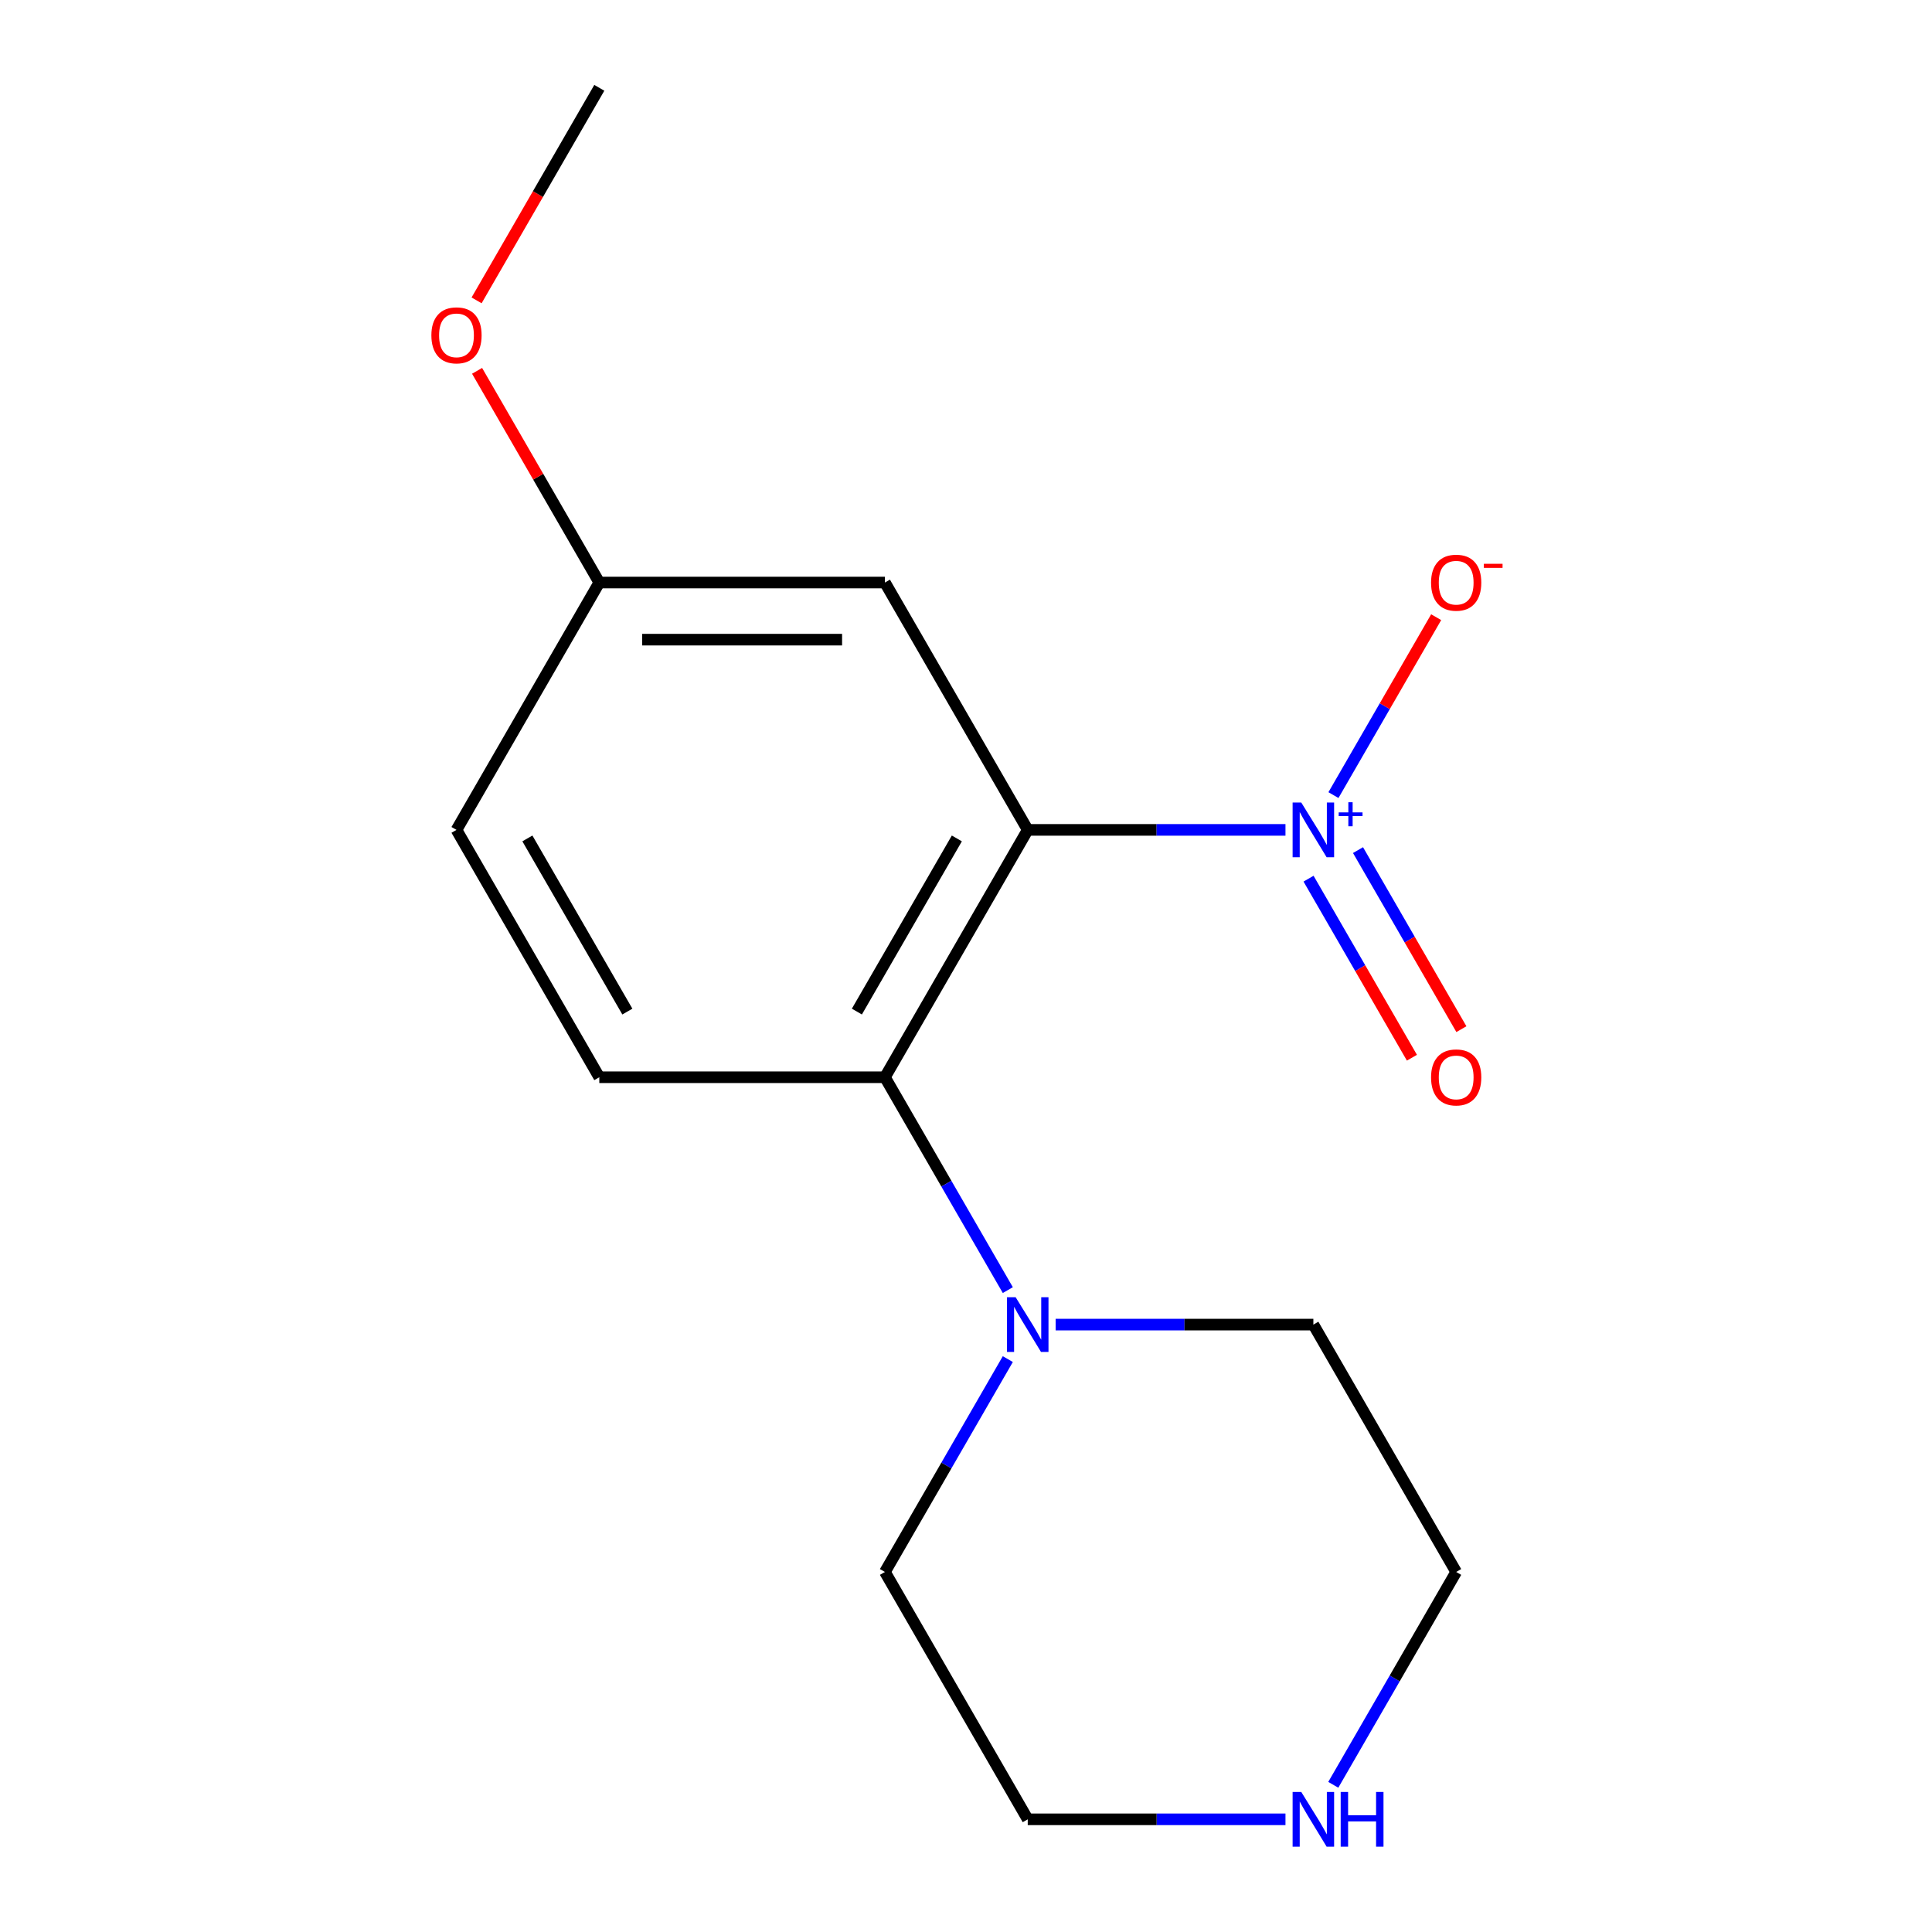 <?xml version='1.0' encoding='iso-8859-1'?>
<svg version='1.1' baseProfile='full'
              xmlns='http://www.w3.org/2000/svg'
                      xmlns:rdkit='http://www.rdkit.org/xml'
                      xmlns:xlink='http://www.w3.org/1999/xlink'
                  xml:space='preserve'
width='1000px' height='1000px' viewBox='0 0 1000 1000'>
<!-- END OF HEADER -->
<rect style='opacity:1.0;fill:#FFFFFF;stroke:none' width='1000' height='1000' x='0' y='0'> </rect>
<path class='bond-0' d='M 531.957,429.549 L 598.658,429.549' style='fill:none;fill-rule:evenodd;stroke:#000000;stroke-width:6px;stroke-linecap:butt;stroke-linejoin:miter;stroke-opacity:1' />
<path class='bond-0' d='M 598.658,429.549 L 665.359,429.549' style='fill:none;fill-rule:evenodd;stroke:#0000FF;stroke-width:6px;stroke-linecap:butt;stroke-linejoin:miter;stroke-opacity:1' />
<path class='bond-1' d='M 531.957,429.549 L 458.037,557.581' style='fill:none;fill-rule:evenodd;stroke:#000000;stroke-width:6px;stroke-linecap:butt;stroke-linejoin:miter;stroke-opacity:1' />
<path class='bond-1' d='M 495.262,433.97 L 443.519,523.592' style='fill:none;fill-rule:evenodd;stroke:#000000;stroke-width:6px;stroke-linecap:butt;stroke-linejoin:miter;stroke-opacity:1' />
<path class='bond-3' d='M 531.957,429.549 L 458.037,301.518' style='fill:none;fill-rule:evenodd;stroke:#000000;stroke-width:6px;stroke-linecap:butt;stroke-linejoin:miter;stroke-opacity:1' />
<path class='bond-5' d='M 690.19,411.544 L 716.774,365.499' style='fill:none;fill-rule:evenodd;stroke:#0000FF;stroke-width:6px;stroke-linecap:butt;stroke-linejoin:miter;stroke-opacity:1' />
<path class='bond-5' d='M 716.774,365.499 L 743.358,319.454' style='fill:none;fill-rule:evenodd;stroke:#FF0000;stroke-width:6px;stroke-linecap:butt;stroke-linejoin:miter;stroke-opacity:1' />
<path class='bond-6' d='M 677.301,454.797 L 704.054,501.135' style='fill:none;fill-rule:evenodd;stroke:#0000FF;stroke-width:6px;stroke-linecap:butt;stroke-linejoin:miter;stroke-opacity:1' />
<path class='bond-6' d='M 704.054,501.135 L 730.807,547.472' style='fill:none;fill-rule:evenodd;stroke:#FF0000;stroke-width:6px;stroke-linecap:butt;stroke-linejoin:miter;stroke-opacity:1' />
<path class='bond-6' d='M 702.907,440.013 L 729.66,486.351' style='fill:none;fill-rule:evenodd;stroke:#0000FF;stroke-width:6px;stroke-linecap:butt;stroke-linejoin:miter;stroke-opacity:1' />
<path class='bond-6' d='M 729.66,486.351 L 756.413,532.688' style='fill:none;fill-rule:evenodd;stroke:#FF0000;stroke-width:6px;stroke-linecap:butt;stroke-linejoin:miter;stroke-opacity:1' />
<path class='bond-2' d='M 458.037,557.581 L 489.842,612.668' style='fill:none;fill-rule:evenodd;stroke:#000000;stroke-width:6px;stroke-linecap:butt;stroke-linejoin:miter;stroke-opacity:1' />
<path class='bond-2' d='M 489.842,612.668 L 521.647,667.756' style='fill:none;fill-rule:evenodd;stroke:#0000FF;stroke-width:6px;stroke-linecap:butt;stroke-linejoin:miter;stroke-opacity:1' />
<path class='bond-4' d='M 458.037,557.581 L 310.199,557.581' style='fill:none;fill-rule:evenodd;stroke:#000000;stroke-width:6px;stroke-linecap:butt;stroke-linejoin:miter;stroke-opacity:1' />
<path class='bond-10' d='M 546.392,685.612 L 613.094,685.612' style='fill:none;fill-rule:evenodd;stroke:#0000FF;stroke-width:6px;stroke-linecap:butt;stroke-linejoin:miter;stroke-opacity:1' />
<path class='bond-10' d='M 613.094,685.612 L 679.795,685.612' style='fill:none;fill-rule:evenodd;stroke:#000000;stroke-width:6px;stroke-linecap:butt;stroke-linejoin:miter;stroke-opacity:1' />
<path class='bond-11' d='M 521.647,703.468 L 489.842,758.556' style='fill:none;fill-rule:evenodd;stroke:#0000FF;stroke-width:6px;stroke-linecap:butt;stroke-linejoin:miter;stroke-opacity:1' />
<path class='bond-11' d='M 489.842,758.556 L 458.037,813.644' style='fill:none;fill-rule:evenodd;stroke:#000000;stroke-width:6px;stroke-linecap:butt;stroke-linejoin:miter;stroke-opacity:1' />
<path class='bond-8' d='M 458.037,301.518 L 310.199,301.518' style='fill:none;fill-rule:evenodd;stroke:#000000;stroke-width:6px;stroke-linecap:butt;stroke-linejoin:miter;stroke-opacity:1' />
<path class='bond-8' d='M 435.862,331.085 L 332.375,331.085' style='fill:none;fill-rule:evenodd;stroke:#000000;stroke-width:6px;stroke-linecap:butt;stroke-linejoin:miter;stroke-opacity:1' />
<path class='bond-16' d='M 310.199,557.581 L 236.28,429.549' style='fill:none;fill-rule:evenodd;stroke:#000000;stroke-width:6px;stroke-linecap:butt;stroke-linejoin:miter;stroke-opacity:1' />
<path class='bond-16' d='M 324.718,523.592 L 272.975,433.97' style='fill:none;fill-rule:evenodd;stroke:#000000;stroke-width:6px;stroke-linecap:butt;stroke-linejoin:miter;stroke-opacity:1' />
<path class='bond-7' d='M 665.359,941.675 L 598.658,941.675' style='fill:none;fill-rule:evenodd;stroke:#0000FF;stroke-width:6px;stroke-linecap:butt;stroke-linejoin:miter;stroke-opacity:1' />
<path class='bond-7' d='M 598.658,941.675 L 531.957,941.675' style='fill:none;fill-rule:evenodd;stroke:#000000;stroke-width:6px;stroke-linecap:butt;stroke-linejoin:miter;stroke-opacity:1' />
<path class='bond-17' d='M 690.104,923.819 L 721.909,868.732' style='fill:none;fill-rule:evenodd;stroke:#0000FF;stroke-width:6px;stroke-linecap:butt;stroke-linejoin:miter;stroke-opacity:1' />
<path class='bond-17' d='M 721.909,868.732 L 753.714,813.644' style='fill:none;fill-rule:evenodd;stroke:#000000;stroke-width:6px;stroke-linecap:butt;stroke-linejoin:miter;stroke-opacity:1' />
<path class='bond-9' d='M 310.199,301.518 L 236.28,429.549' style='fill:none;fill-rule:evenodd;stroke:#000000;stroke-width:6px;stroke-linecap:butt;stroke-linejoin:miter;stroke-opacity:1' />
<path class='bond-12' d='M 310.199,301.518 L 278.568,246.73' style='fill:none;fill-rule:evenodd;stroke:#000000;stroke-width:6px;stroke-linecap:butt;stroke-linejoin:miter;stroke-opacity:1' />
<path class='bond-12' d='M 278.568,246.73 L 246.936,191.942' style='fill:none;fill-rule:evenodd;stroke:#FF0000;stroke-width:6px;stroke-linecap:butt;stroke-linejoin:miter;stroke-opacity:1' />
<path class='bond-13' d='M 679.795,685.612 L 753.714,813.644' style='fill:none;fill-rule:evenodd;stroke:#000000;stroke-width:6px;stroke-linecap:butt;stroke-linejoin:miter;stroke-opacity:1' />
<path class='bond-14' d='M 458.037,813.644 L 531.957,941.675' style='fill:none;fill-rule:evenodd;stroke:#000000;stroke-width:6px;stroke-linecap:butt;stroke-linejoin:miter;stroke-opacity:1' />
<path class='bond-15' d='M 246.682,155.47 L 278.441,100.462' style='fill:none;fill-rule:evenodd;stroke:#FF0000;stroke-width:6px;stroke-linecap:butt;stroke-linejoin:miter;stroke-opacity:1' />
<path class='bond-15' d='M 278.441,100.462 L 310.199,45.455' style='fill:none;fill-rule:evenodd;stroke:#000000;stroke-width:6px;stroke-linecap:butt;stroke-linejoin:miter;stroke-opacity:1' />
<path  class='atom-1' d='M 673.535 415.389
L 682.815 430.389
Q 683.735 431.869, 685.215 434.549
Q 686.695 437.229, 686.775 437.389
L 686.775 415.389
L 690.535 415.389
L 690.535 443.709
L 686.655 443.709
L 676.695 427.309
Q 675.535 425.389, 674.295 423.189
Q 673.095 420.989, 672.735 420.309
L 672.735 443.709
L 669.055 443.709
L 669.055 415.389
L 673.535 415.389
' fill='#0000FF'/>
<path  class='atom-1' d='M 692.911 420.494
L 697.9 420.494
L 697.9 415.24
L 700.118 415.24
L 700.118 420.494
L 705.239 420.494
L 705.239 422.395
L 700.118 422.395
L 700.118 427.675
L 697.9 427.675
L 697.9 422.395
L 692.911 422.395
L 692.911 420.494
' fill='#0000FF'/>
<path  class='atom-3' d='M 525.697 671.452
L 534.977 686.452
Q 535.897 687.932, 537.377 690.612
Q 538.857 693.292, 538.937 693.452
L 538.937 671.452
L 542.697 671.452
L 542.697 699.772
L 538.817 699.772
L 528.857 683.372
Q 527.697 681.452, 526.457 679.252
Q 525.257 677.052, 524.897 676.372
L 524.897 699.772
L 521.217 699.772
L 521.217 671.452
L 525.697 671.452
' fill='#0000FF'/>
<path  class='atom-6' d='M 740.714 301.598
Q 740.714 294.798, 744.074 290.998
Q 747.434 287.198, 753.714 287.198
Q 759.994 287.198, 763.354 290.998
Q 766.714 294.798, 766.714 301.598
Q 766.714 308.478, 763.314 312.398
Q 759.914 316.278, 753.714 316.278
Q 747.474 316.278, 744.074 312.398
Q 740.714 308.518, 740.714 301.598
M 753.714 313.078
Q 758.034 313.078, 760.354 310.198
Q 762.714 307.278, 762.714 301.598
Q 762.714 296.038, 760.354 293.238
Q 758.034 290.398, 753.714 290.398
Q 749.394 290.398, 747.034 293.198
Q 744.714 295.998, 744.714 301.598
Q 744.714 307.318, 747.034 310.198
Q 749.394 313.078, 753.714 313.078
' fill='#FF0000'/>
<path  class='atom-6' d='M 768.034 291.82
L 777.722 291.82
L 777.722 293.932
L 768.034 293.932
L 768.034 291.82
' fill='#FF0000'/>
<path  class='atom-7' d='M 740.714 557.661
Q 740.714 550.861, 744.074 547.061
Q 747.434 543.261, 753.714 543.261
Q 759.994 543.261, 763.354 547.061
Q 766.714 550.861, 766.714 557.661
Q 766.714 564.541, 763.314 568.461
Q 759.914 572.341, 753.714 572.341
Q 747.474 572.341, 744.074 568.461
Q 740.714 564.581, 740.714 557.661
M 753.714 569.141
Q 758.034 569.141, 760.354 566.261
Q 762.714 563.341, 762.714 557.661
Q 762.714 552.101, 760.354 549.301
Q 758.034 546.461, 753.714 546.461
Q 749.394 546.461, 747.034 549.261
Q 744.714 552.061, 744.714 557.661
Q 744.714 563.381, 747.034 566.261
Q 749.394 569.141, 753.714 569.141
' fill='#FF0000'/>
<path  class='atom-8' d='M 673.535 927.515
L 682.815 942.515
Q 683.735 943.995, 685.215 946.675
Q 686.695 949.355, 686.775 949.515
L 686.775 927.515
L 690.535 927.515
L 690.535 955.835
L 686.655 955.835
L 676.695 939.435
Q 675.535 937.515, 674.295 935.315
Q 673.095 933.115, 672.735 932.435
L 672.735 955.835
L 669.055 955.835
L 669.055 927.515
L 673.535 927.515
' fill='#0000FF'/>
<path  class='atom-8' d='M 693.935 927.515
L 697.775 927.515
L 697.775 939.555
L 712.255 939.555
L 712.255 927.515
L 716.095 927.515
L 716.095 955.835
L 712.255 955.835
L 712.255 942.755
L 697.775 942.755
L 697.775 955.835
L 693.935 955.835
L 693.935 927.515
' fill='#0000FF'/>
<path  class='atom-13' d='M 223.28 173.566
Q 223.28 166.766, 226.64 162.966
Q 230 159.166, 236.28 159.166
Q 242.56 159.166, 245.92 162.966
Q 249.28 166.766, 249.28 173.566
Q 249.28 180.446, 245.88 184.366
Q 242.48 188.246, 236.28 188.246
Q 230.04 188.246, 226.64 184.366
Q 223.28 180.486, 223.28 173.566
M 236.28 185.046
Q 240.6 185.046, 242.92 182.166
Q 245.28 179.246, 245.28 173.566
Q 245.28 168.006, 242.92 165.206
Q 240.6 162.366, 236.28 162.366
Q 231.96 162.366, 229.6 165.166
Q 227.28 167.966, 227.28 173.566
Q 227.28 179.286, 229.6 182.166
Q 231.96 185.046, 236.28 185.046
' fill='#FF0000'/>
</svg>
